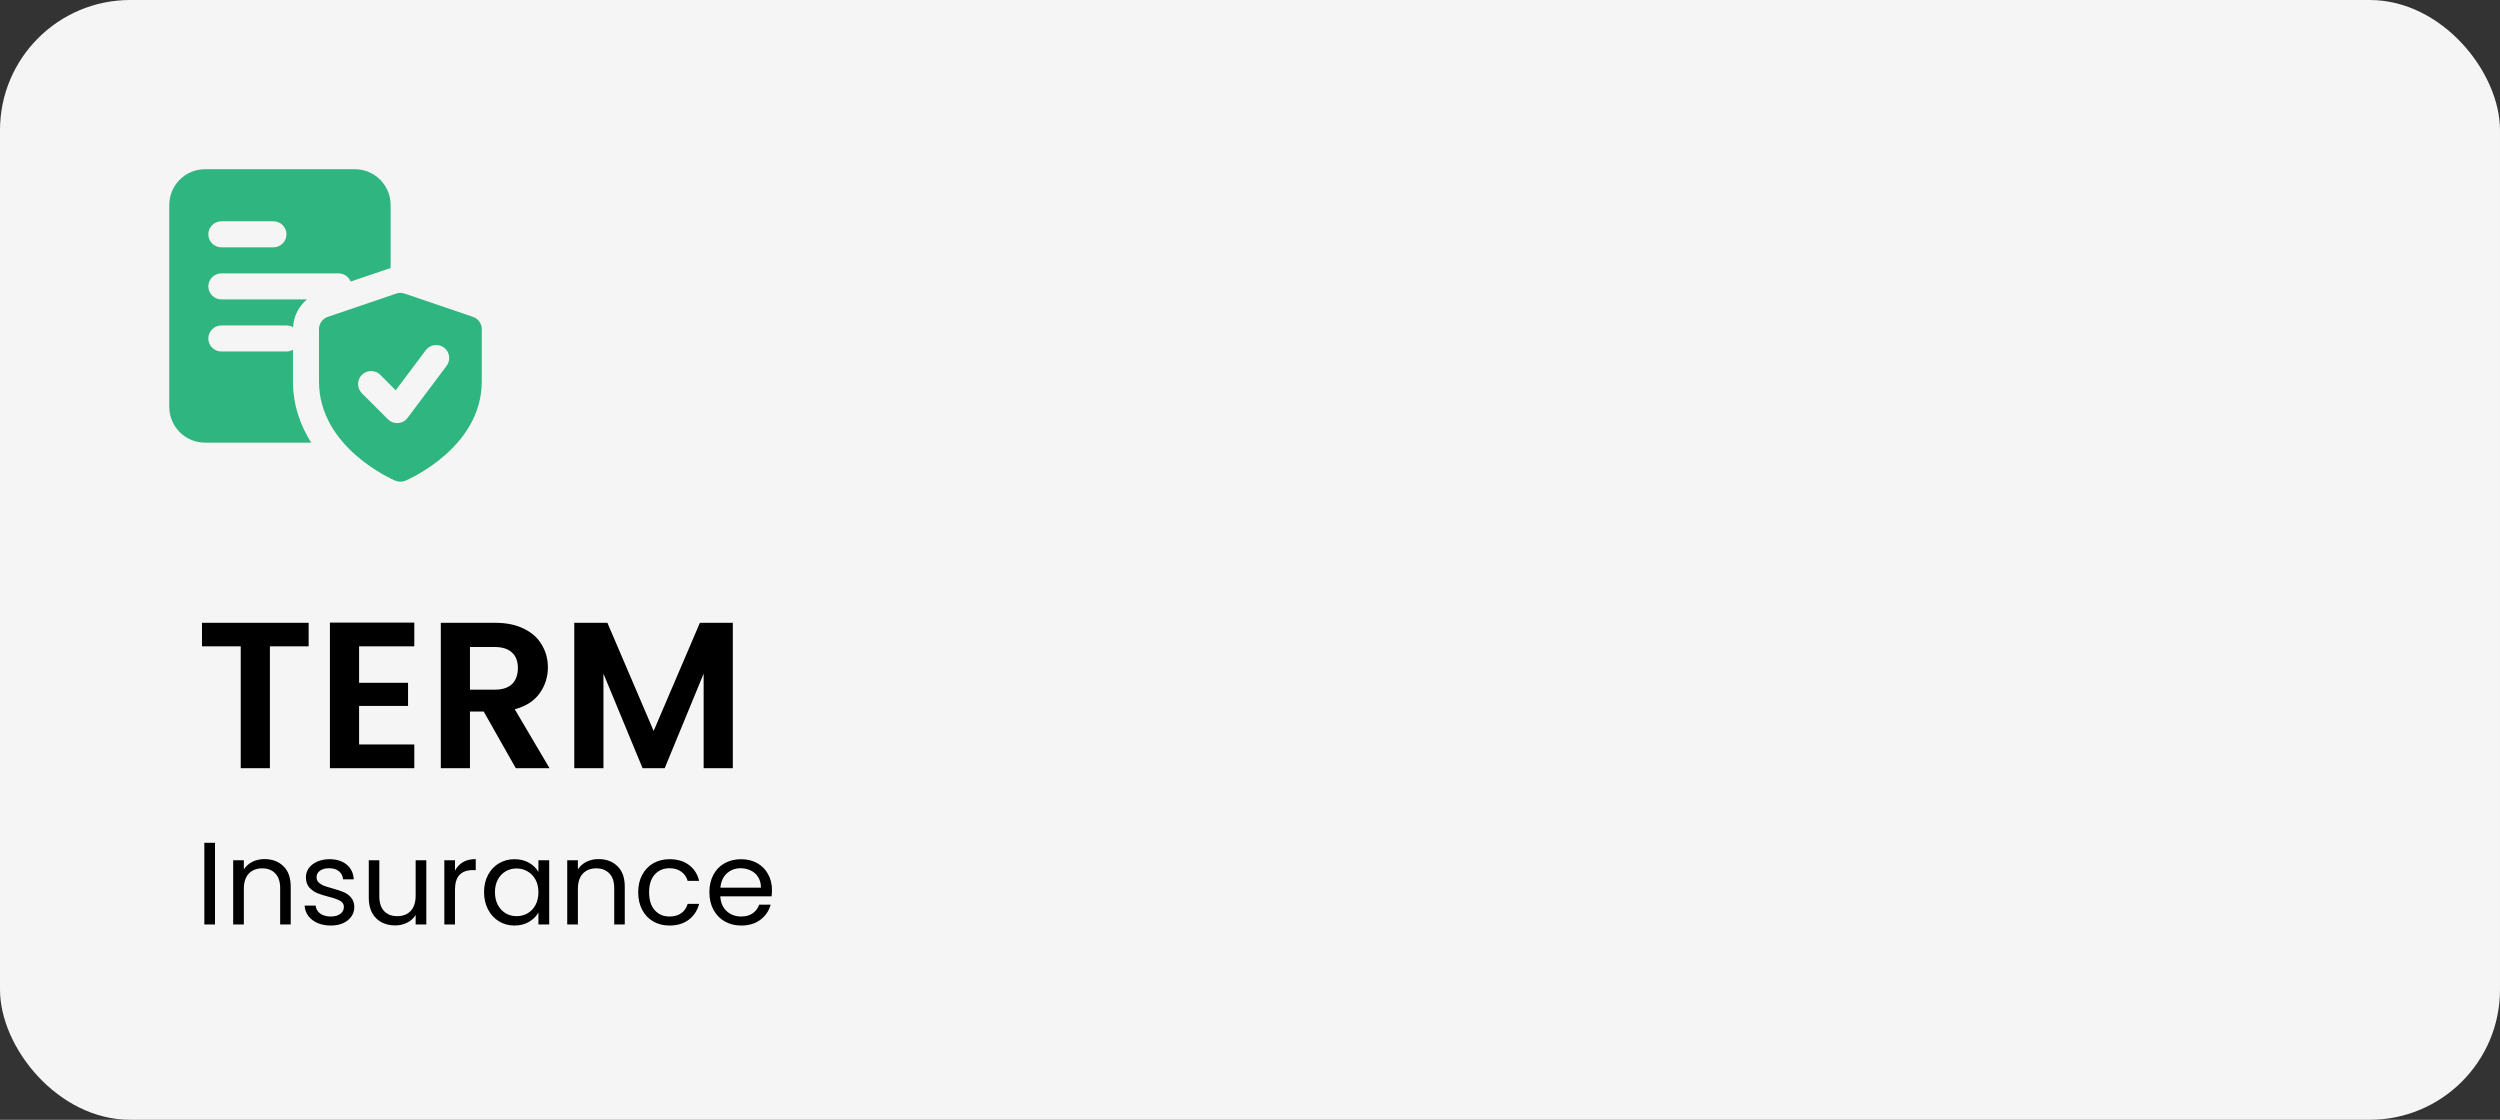 <svg width="192" height="86" viewBox="0 0 192 86" fill="none" xmlns="http://www.w3.org/2000/svg">
<rect x="0" y="0" width="192" height="86" fill="#333333" stroke="none"/>
<rect width="192" height="86" rx="10" fill="#F5F5F5"/>
<path d="M23.704 47.832V49.64H20.728V59H18.488V49.64H15.512V47.832H23.704ZM27.578 49.64V52.44H31.338V54.216H27.578V57.176H31.818V59H25.338V47.816H31.818V49.64H27.578ZM39.614 59L37.15 54.648H36.094V59H33.854V47.832H38.046C38.91 47.832 39.646 47.987 40.254 48.296C40.862 48.595 41.315 49.005 41.614 49.528C41.923 50.04 42.078 50.616 42.078 51.256C42.078 51.992 41.865 52.659 41.438 53.256C41.011 53.843 40.377 54.248 39.534 54.472L42.206 59H39.614ZM36.094 52.968H37.966C38.574 52.968 39.027 52.824 39.326 52.536C39.625 52.237 39.774 51.827 39.774 51.304C39.774 50.792 39.625 50.397 39.326 50.12C39.027 49.832 38.574 49.688 37.966 49.688H36.094V52.968ZM56.28 47.832V59H54.04V51.736L51.048 59H49.352L46.344 51.736V59H44.104V47.832H46.648L50.2 56.136L53.752 47.832H56.28Z" fill="black"/>
<path d="M16.512 64.727V71H15.693V64.727H16.512ZM20.311 65.978C20.911 65.978 21.397 66.161 21.769 66.527C22.141 66.887 22.327 67.409 22.327 68.093V71H21.517V68.21C21.517 67.718 21.394 67.343 21.148 67.085C20.902 66.821 20.566 66.689 20.14 66.689C19.708 66.689 19.363 66.824 19.105 67.094C18.853 67.364 18.727 67.757 18.727 68.273V71H17.908V66.068H18.727V66.77C18.889 66.518 19.108 66.323 19.384 66.185C19.666 66.047 19.975 65.978 20.311 65.978ZM25.411 71.081C25.033 71.081 24.694 71.018 24.394 70.892C24.094 70.76 23.857 70.58 23.683 70.352C23.509 70.118 23.413 69.851 23.395 69.551H24.241C24.265 69.797 24.379 69.998 24.583 70.154C24.793 70.31 25.066 70.388 25.402 70.388C25.714 70.388 25.96 70.319 26.14 70.181C26.32 70.043 26.41 69.869 26.41 69.659C26.41 69.443 26.314 69.284 26.122 69.182C25.93 69.074 25.633 68.969 25.231 68.867C24.865 68.771 24.565 68.675 24.331 68.579C24.103 68.477 23.905 68.33 23.737 68.138C23.575 67.94 23.494 67.682 23.494 67.364C23.494 67.112 23.569 66.881 23.719 66.671C23.869 66.461 24.082 66.296 24.358 66.176C24.634 66.05 24.949 65.987 25.303 65.987C25.849 65.987 26.29 66.125 26.626 66.401C26.962 66.677 27.142 67.055 27.166 67.535H26.347C26.329 67.277 26.224 67.07 26.032 66.914C25.846 66.758 25.594 66.68 25.276 66.68C24.982 66.68 24.748 66.743 24.574 66.869C24.4 66.995 24.313 67.16 24.313 67.364C24.313 67.526 24.364 67.661 24.466 67.769C24.574 67.871 24.706 67.955 24.862 68.021C25.024 68.081 25.246 68.15 25.528 68.228C25.882 68.324 26.17 68.42 26.392 68.516C26.614 68.606 26.803 68.744 26.959 68.93C27.121 69.116 27.205 69.359 27.211 69.659C27.211 69.929 27.136 70.172 26.986 70.388C26.836 70.604 26.623 70.775 26.347 70.901C26.077 71.021 25.765 71.081 25.411 71.081ZM32.741 66.068V71H31.922V70.271C31.766 70.523 31.547 70.721 31.265 70.865C30.989 71.003 30.683 71.072 30.347 71.072C29.963 71.072 29.618 70.994 29.312 70.838C29.006 70.676 28.763 70.436 28.583 70.118C28.409 69.8 28.322 69.413 28.322 68.957V66.068H29.132V68.849C29.132 69.335 29.255 69.71 29.501 69.974C29.747 70.232 30.083 70.361 30.509 70.361C30.947 70.361 31.292 70.226 31.544 69.956C31.796 69.686 31.922 69.293 31.922 68.777V66.068H32.741ZM34.943 66.869C35.087 66.587 35.291 66.368 35.555 66.212C35.825 66.056 36.152 65.978 36.536 65.978V66.824H36.32C35.402 66.824 34.943 67.322 34.943 68.318V71H34.124V66.068H34.943V66.869ZM37.175 68.516C37.175 68.012 37.277 67.571 37.481 67.193C37.685 66.809 37.964 66.512 38.318 66.302C38.678 66.092 39.077 65.987 39.515 65.987C39.947 65.987 40.322 66.08 40.64 66.266C40.958 66.452 41.195 66.686 41.351 66.968V66.068H42.179V71H41.351V70.082C41.189 70.37 40.946 70.61 40.622 70.802C40.304 70.988 39.932 71.081 39.506 71.081C39.068 71.081 38.672 70.973 38.318 70.757C37.964 70.541 37.685 70.238 37.481 69.848C37.277 69.458 37.175 69.014 37.175 68.516ZM41.351 68.525C41.351 68.153 41.276 67.829 41.126 67.553C40.976 67.277 40.772 67.067 40.514 66.923C40.262 66.773 39.983 66.698 39.677 66.698C39.371 66.698 39.092 66.77 38.84 66.914C38.588 67.058 38.387 67.268 38.237 67.544C38.087 67.82 38.012 68.144 38.012 68.516C38.012 68.894 38.087 69.224 38.237 69.506C38.387 69.782 38.588 69.995 38.84 70.145C39.092 70.289 39.371 70.361 39.677 70.361C39.983 70.361 40.262 70.289 40.514 70.145C40.772 69.995 40.976 69.782 41.126 69.506C41.276 69.224 41.351 68.897 41.351 68.525ZM45.966 65.978C46.566 65.978 47.052 66.161 47.424 66.527C47.796 66.887 47.982 67.409 47.982 68.093V71H47.172V68.21C47.172 67.718 47.049 67.343 46.803 67.085C46.557 66.821 46.221 66.689 45.795 66.689C45.363 66.689 45.018 66.824 44.76 67.094C44.508 67.364 44.382 67.757 44.382 68.273V71H43.563V66.068H44.382V66.77C44.544 66.518 44.763 66.323 45.039 66.185C45.321 66.047 45.63 65.978 45.966 65.978ZM49.014 68.525C49.014 68.015 49.116 67.571 49.32 67.193C49.524 66.809 49.806 66.512 50.166 66.302C50.532 66.092 50.949 65.987 51.417 65.987C52.023 65.987 52.521 66.134 52.911 66.428C53.307 66.722 53.568 67.13 53.694 67.652H52.812C52.728 67.352 52.563 67.115 52.317 66.941C52.077 66.767 51.777 66.68 51.417 66.68C50.949 66.68 50.571 66.842 50.283 67.166C49.995 67.484 49.851 67.937 49.851 68.525C49.851 69.119 49.995 69.578 50.283 69.902C50.571 70.226 50.949 70.388 51.417 70.388C51.777 70.388 52.077 70.304 52.317 70.136C52.557 69.968 52.722 69.728 52.812 69.416H53.694C53.562 69.92 53.298 70.325 52.902 70.631C52.506 70.931 52.011 71.081 51.417 71.081C50.949 71.081 50.532 70.976 50.166 70.766C49.806 70.556 49.524 70.259 49.32 69.875C49.116 69.491 49.014 69.041 49.014 68.525ZM59.287 68.345C59.287 68.501 59.278 68.666 59.26 68.84H55.318C55.348 69.326 55.513 69.707 55.813 69.983C56.119 70.253 56.488 70.388 56.92 70.388C57.274 70.388 57.568 70.307 57.802 70.145C58.042 69.977 58.21 69.755 58.306 69.479H59.188C59.056 69.953 58.792 70.34 58.396 70.64C58 70.934 57.508 71.081 56.92 71.081C56.452 71.081 56.032 70.976 55.66 70.766C55.294 70.556 55.006 70.259 54.796 69.875C54.586 69.485 54.481 69.035 54.481 68.525C54.481 68.015 54.583 67.568 54.787 67.184C54.991 66.8 55.276 66.506 55.642 66.302C56.014 66.092 56.44 65.987 56.92 65.987C57.388 65.987 57.802 66.089 58.162 66.293C58.522 66.497 58.798 66.779 58.99 67.139C59.188 67.493 59.287 67.895 59.287 68.345ZM58.441 68.174C58.441 67.862 58.372 67.595 58.234 67.373C58.096 67.145 57.907 66.974 57.667 66.86C57.433 66.74 57.172 66.68 56.884 66.68C56.47 66.68 56.116 66.812 55.822 67.076C55.534 67.34 55.369 67.706 55.327 68.174H58.441Z" fill="black"/>
<path d="M27.25 12.995H15.75C14.23 12.995 13 14.225 13 15.745V31.245C13 32.765 14.23 33.995 15.75 33.995H23.9C23.06 32.665 22.5 31.095 22.5 29.295V26.855C22.35 26.945 22.18 26.995 22 26.995H17C16.45 26.995 16 26.545 16 25.995C16 25.445 16.45 24.995 17 24.995H22C22.19 24.995 22.36 25.045 22.51 25.135C22.55 24.285 22.95 23.505 23.58 22.995H17C16.45 22.995 16 22.545 16 21.995C16 21.445 16.45 20.995 17 20.995H26C26.42 20.995 26.78 21.255 26.93 21.625L29.78 20.655C29.85 20.625 29.92 20.605 30 20.595V15.745C30 14.225 28.77 12.995 27.25 12.995ZM21 18.995H17C16.45 18.995 16 18.545 16 17.995C16 17.445 16.45 16.995 17 16.995H21C21.55 16.995 22 17.445 22 17.995C22 18.545 21.55 18.995 21 18.995Z" fill="#2FB57F"/>
<path d="M36.322 24.334L31.072 22.548C30.863 22.477 30.636 22.477 30.427 22.548L25.177 24.334C24.979 24.402 24.808 24.529 24.686 24.699C24.564 24.869 24.499 25.073 24.499 25.281V29.299C24.499 34.366 30.118 36.814 30.357 36.916C30.481 36.968 30.615 36.995 30.75 36.995C30.884 36.995 31.018 36.968 31.142 36.915C31.381 36.813 37 34.366 37 29.299V25.281C37 25.072 36.935 24.869 36.813 24.699C36.692 24.529 36.52 24.401 36.322 24.334ZM34.3 28.095L31.3 32.095C31.207 32.22 31.086 32.321 30.947 32.39C30.808 32.46 30.655 32.496 30.5 32.495C30.369 32.496 30.239 32.47 30.117 32.419C29.996 32.369 29.886 32.295 29.793 32.202L27.793 30.202C27.7 30.11 27.627 29.999 27.576 29.878C27.526 29.757 27.5 29.627 27.5 29.495C27.5 29.364 27.526 29.234 27.576 29.113C27.627 28.991 27.7 28.881 27.793 28.788C27.886 28.695 27.996 28.622 28.117 28.572C28.239 28.521 28.369 28.495 28.5 28.495C28.631 28.495 28.761 28.521 28.883 28.572C29.004 28.622 29.114 28.695 29.207 28.788L30.392 29.973L32.7 26.895C32.859 26.683 33.096 26.543 33.359 26.505C33.489 26.487 33.621 26.494 33.748 26.527C33.875 26.559 33.995 26.617 34.1 26.695C34.205 26.774 34.294 26.873 34.361 26.986C34.427 27.099 34.471 27.224 34.49 27.354C34.508 27.484 34.501 27.616 34.469 27.744C34.436 27.871 34.379 27.99 34.3 28.095Z" fill="#2FB57F"/>
</svg>

